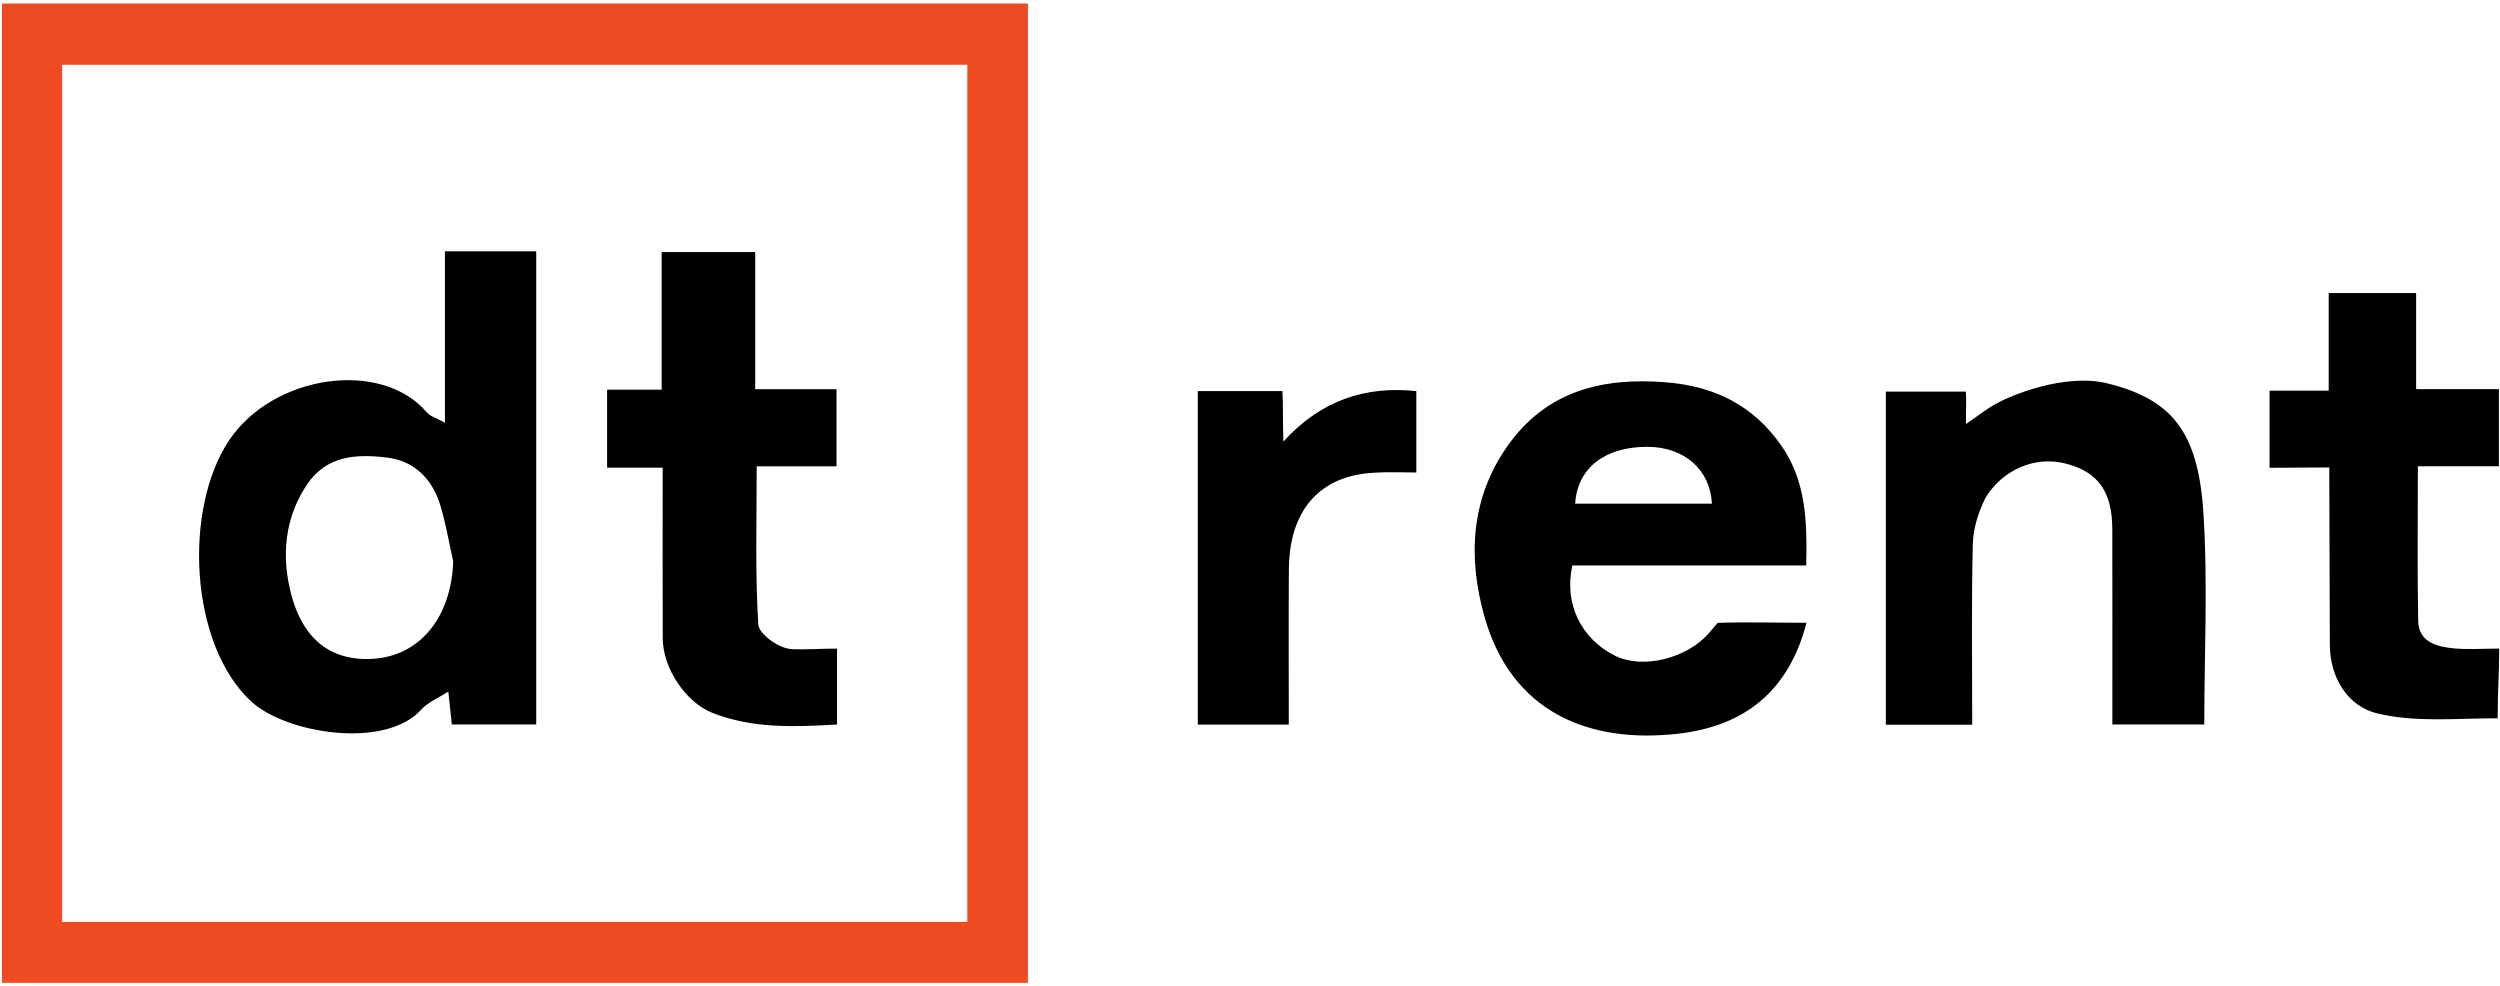 <svg width="365" height="144" fill="none" xmlns="http://www.w3.org/2000/svg"><path d="M9.07 134.611h132.157V9.456H9.069v125.155zM.29.511h149.787v142.982H.289V.511z" fill="#EF4B23"/><path d="M249.942 73.537c-.257-5.008-4.069-8.28-9.388-8.302-6.212-.025-10.266 3.075-10.578 8.302h19.966zm13.807 17.388c-2.616 10.108-9.183 15.074-18.612 16.18-13.248 1.552-24.5-3.208-28.405-17.071-2.435-8.643-2.031-17.232 3.337-24.88 5.648-8.047 13.8-10.097 23.169-9.339 7.066.574 12.676 3.319 16.798 9.19 3.638 5.182 3.817 10.997 3.673 17.553h-34.144c-1.248 5.537 1.241 10.68 6.229 13.179 4.098 2.053 10.672.336 13.824-3.436.79-.904 1.166-1.36 1.166-1.36 3.637-.151 8.872-.016 12.965-.016M287.944 105.809h-12.61V57.171h11.676c.124 1.37-.029 2.78.026 4.74 1.445-.992 2.245-1.615 3.466-2.422 2.839-1.85 11.042-5.011 17.094-3.535 9.356 2.28 13.298 6.934 14.088 18.717.685 10.25.142 20.585.142 31.1h-13.422v-3.542c0-8.31.012-16.622-.006-24.933-.012-5.468-2.014-8.32-6.645-9.576-4.697-1.275-9.425.942-11.865 4.954-1.046 2.058-1.803 4.497-1.859 6.782-.212 8.665-.085 17.337-.085 26.353zM364.884 94.694c0 3.935-.223 5.544-.223 10.175-6.333 0-11.821.636-17.525-.697-4.462-1.044-6.963-5.364-6.982-10-.032-8.31-.044-16.62-.078-24.93-.002-.221.009-.442.002-.997-2.605 0-5.722.053-8.722.053V57.04h8.632V42.788h12.769V56.81h12.08v11.262H353.01c0 7.8-.098 15.185.047 22.565.06 3.061 2.62 3.756 5.056 4.012 2.108.22 4.257.045 6.771.045zM174.877 57.098h12.357c.127 1.993.032 4.105.136 7.383 5.545-6.134 12.119-8.151 19.413-7.38v11.88c-2.497 0-4.805-.151-7.608.166-7.505 1-10.95 6.447-11 13.93-.05 7.509-.012 15.02-.012 22.718h-13.286V57.098zM66.17 81.966c-.631-2.79-1.083-5.634-1.935-8.354-1.17-3.734-3.805-6.33-7.699-6.802-4.401-.532-8.828-.394-11.744 3.976-2.878 4.317-3.576 9.192-2.708 14.024 1.428 7.961 5.658 11.629 12.01 11.397 7.08-.26 11.78-5.948 12.076-14.241zm-1.21-20.238V36.696h13.33v69.074H65.967c-.158-1.471-.3-2.792-.514-4.806-1.594 1.035-3.021 1.592-3.926 2.612-5.21 5.872-19.794 3.564-24.908-1.212-8.956-8.362-9.874-28.077-3.154-38.098 6.4-9.547 22.159-11.882 28.856-4.062.498.582 1.392.823 2.64 1.524M88.636 56.888h7.966V36.8h13.658v20.025h11.872v11.262h-11.653c0 7.9-.237 15.53.233 23.118.079 1.263 2.879 3.504 4.991 3.58 2.017.073 4.207-.088 6.503-.088v11.083c-6.175.353-12.272.623-18.154-1.683-3.944-1.544-7.28-6.55-7.294-10.896-.028-8.168-.008-16.334-.008-24.921h-8.114V56.887z" fill="#000"/></svg>